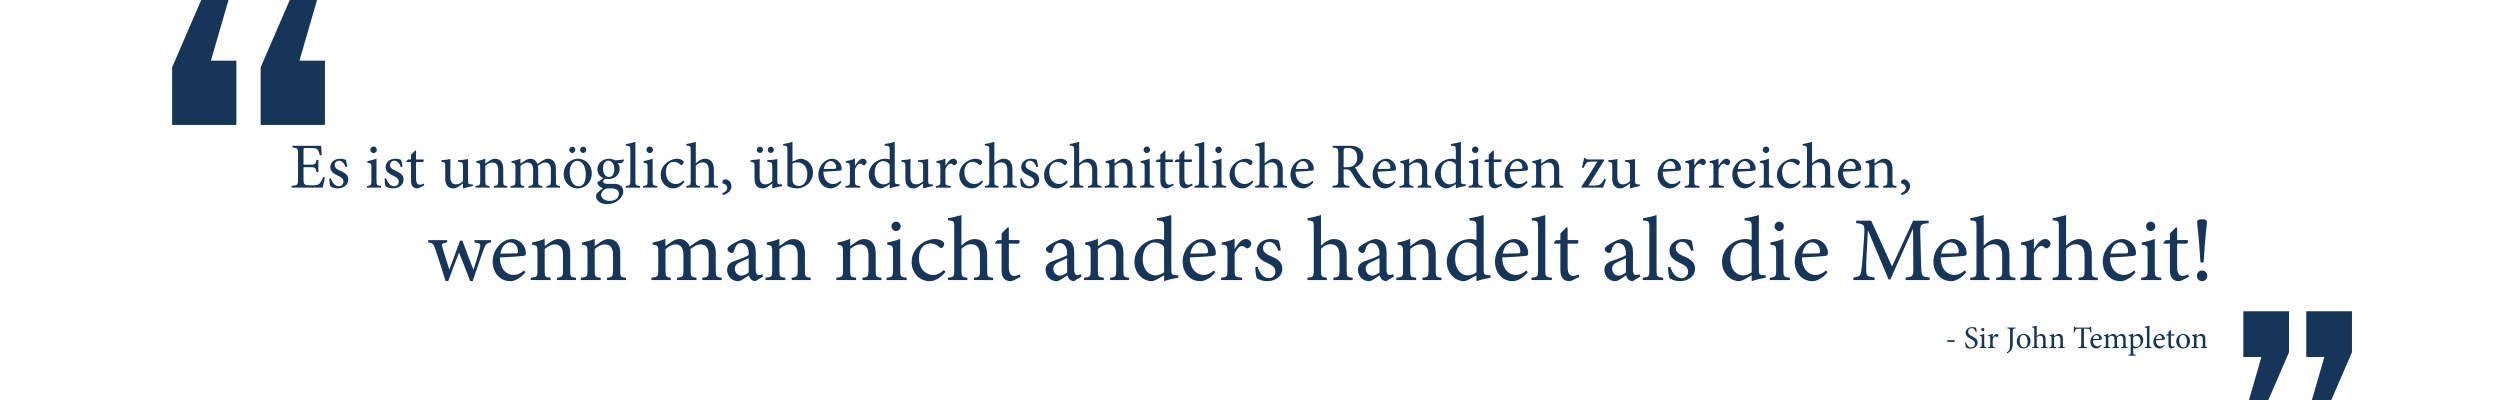 <?xml version="1.0" encoding="utf-8"?>
<!-- Generator: Adobe Illustrator 23.1.1, SVG Export Plug-In . SVG Version: 6.00 Build 0)  -->
<svg version="1.1" id="Ebene_1" xmlns="http://www.w3.org/2000/svg" xmlns:xlink="http://www.w3.org/1999/xlink" x="0px" y="0px"
	 viewBox="0 0 1800 288.06" style="enable-background:new 0 0 1800 288.06;" xml:space="preserve">
<style type="text/css">
	.st0{fill:none;}
	.st1{fill:#173558;}
</style>
<rect x="0.44" y="-49.29" class="st0" width="1800" height="400"/>
<g>
	<path class="st1" d="M233.95,127.76c-0.28,1.53-1.2,5.89-1.62,7.32h-22.34v-1.3c4.22-0.32,4.59-0.7,4.59-4.45v-18.45
		c0-4.17-0.37-4.31-3.99-4.63v-1.3h20.67c0,1.16,0.23,4.31,0.37,6.67l-1.34,0.23c-0.42-1.95-0.88-2.97-1.48-3.99
		c-0.65-0.97-1.9-1.3-5.24-1.3h-3.52c-1.44,0-1.53,0.09-1.53,1.48v10.52h4.36c4.17,0,4.4-0.37,5.01-3.48h1.34v8.9h-1.34
		c-0.6-3.34-0.93-3.62-4.96-3.62h-4.4v8.76c0,2.18,0.28,3.15,1.11,3.75c0.88,0.56,2.5,0.6,4.82,0.6c3.52,0,4.82-0.37,5.84-1.58
		c0.79-0.93,1.67-2.5,2.27-4.36L233.95,127.76z"/>
	<path class="st1" d="M248.79,120.3c-0.88-2.73-2.5-4.59-4.77-4.59c-1.76,0-3.01,1.39-3.01,3.2c0,2.09,1.85,3.15,3.94,4.03
		c3.48,1.44,5.84,3.11,5.84,6.3c0,4.22-3.94,6.4-7.65,6.4c-2.36,0-4.5-0.88-5.33-1.58c-0.32-0.65-0.74-3.8-0.74-5.47l1.21-0.23
		c0.83,3.06,2.92,5.75,5.7,5.75c1.71,0,3.29-1.3,3.29-3.24c0-2.04-1.34-3.15-3.66-4.22c-2.78-1.3-5.79-2.83-5.79-6.4
		c0-3.24,2.78-5.98,7.04-5.98c1.9,0,3.15,0.42,4.13,0.79c0.37,1.07,0.88,3.8,1.02,4.96L248.79,120.3z"/>
	<path class="st1" d="M264.17,135.09v-1.2c2.92-0.28,3.24-0.56,3.24-3.71v-9.55c0-2.87-0.14-3.06-2.92-3.52v-1.11
		c2.36-0.37,4.54-0.97,6.58-1.81v15.99c0,3.15,0.32,3.43,3.29,3.71v1.2H264.17z M266.63,107.88c0-1.39,1.11-2.41,2.36-2.41
		c1.3,0,2.32,1.02,2.32,2.41c0,1.25-1.02,2.36-2.36,2.36C267.74,110.24,266.63,109.13,266.63,107.88z"/>
	<path class="st1" d="M288.6,120.3c-0.88-2.73-2.5-4.59-4.77-4.59c-1.76,0-3.01,1.39-3.01,3.2c0,2.09,1.85,3.15,3.94,4.03
		c3.48,1.44,5.84,3.11,5.84,6.3c0,4.22-3.94,6.4-7.65,6.4c-2.36,0-4.5-0.88-5.33-1.58c-0.32-0.65-0.74-3.8-0.74-5.47l1.21-0.23
		c0.83,3.06,2.92,5.75,5.7,5.75c1.71,0,3.29-1.3,3.29-3.24c0-2.04-1.34-3.15-3.66-4.22c-2.78-1.3-5.79-2.83-5.79-6.4
		c0-3.24,2.78-5.98,7.04-5.98c1.9,0,3.15,0.42,4.13,0.79c0.37,1.07,0.88,3.8,1.02,4.96L288.6,120.3z"/>
	<path class="st1" d="M302.41,135.04c-0.79,0.42-1.53,0.6-1.95,0.6c-2.92,0-4.54-1.85-4.54-5.52v-13.49h-3.2l-0.19-0.46l1.25-1.34
		h2.13v-3.38l3.01-3.06l0.65,0.09v6.35h5.24c0.42,0.46,0.28,1.48-0.28,1.81h-4.96v11.91c0,3.75,1.53,4.45,2.69,4.45
		c1.16,0,2.22-0.46,2.87-0.79l0.42,1.21L302.41,135.04z"/>
	<path class="st1" d="M340.42,133.98c-2.13,0.32-4.5,0.97-6.81,1.67l-0.28-0.28v-3.29c-1.07,0.79-2.13,1.62-3.43,2.41
		c-1.34,0.79-2.32,1.16-3.57,1.16c-3.11,0-5.75-1.9-5.75-6.91v-9.08c0-2.55-0.19-2.73-2.83-3.24v-1.07c2.18-0.14,4.4-0.42,6.63-0.83
		c-0.14,1.44-0.14,3.62-0.14,6.77v6.21c0,4.12,1.99,5.24,4.08,5.24c1.67,0,3.43-0.7,5.01-2.22v-10.8c0-2.64-0.28-2.83-3.62-3.29
		v-1.07c2.41-0.14,4.82-0.32,7.28-0.83v15.48c0,2.32,0.37,2.64,2.13,2.73l1.3,0.09V133.98z"/>
	<path class="st1" d="M355.62,135.09v-1.2c2.73-0.28,3.06-0.65,3.06-3.85v-7.74c0-3.2-1.11-5.28-4.22-5.28
		c-1.85,0-3.66,1.16-5.05,2.36v10.89c0,3.15,0.28,3.34,3.01,3.62v1.2h-10.06v-1.2c3.15-0.32,3.38-0.56,3.38-3.62v-9.59
		c0-2.97-0.28-3.11-2.78-3.57v-1.07c2.22-0.42,4.4-0.97,6.44-1.9v3.71c0.93-0.7,1.95-1.39,3.11-2.18c1.3-0.83,2.5-1.39,3.85-1.39
		c3.66,0,5.98,2.6,5.98,7.05v8.95c0,3.15,0.23,3.34,2.92,3.62v1.2H355.62z"/>
	<path class="st1" d="M393.39,135.09v-1.2c2.73-0.28,3.24-0.46,3.24-3.75v-7.74c0-3.29-1.16-5.38-4.08-5.38
		c-1.67,0-3.43,0.93-5.19,2.41c0.09,0.56,0.14,1.07,0.14,1.95v9.04c0,2.92,0.42,3.2,2.97,3.48v1.2h-9.92v-1.2
		c2.87-0.28,3.29-0.51,3.29-3.57v-7.97c0-3.43-1.21-5.33-4.03-5.33c-1.85,0-3.66,1.25-5.05,2.41v10.89c0,3.01,0.37,3.29,2.64,3.57
		v1.2h-9.78v-1.2c3.06-0.28,3.48-0.56,3.48-3.57v-9.59c0-2.97-0.14-3.2-2.83-3.62v-1.07c2.04-0.37,4.4-0.97,6.44-1.9v3.75
		c0.97-0.65,1.99-1.48,3.38-2.36c1.21-0.74,2.32-1.25,3.8-1.25c2.22,0,4.22,1.39,5.14,3.8c1.34-1.02,2.69-1.9,3.85-2.6
		c0.97-0.65,2.18-1.21,3.48-1.21c3.62,0,5.89,2.55,5.89,7.09v8.95c0,3.11,0.37,3.29,3.01,3.57v1.2H393.39z"/>
	<path class="st1" d="M426.07,124.61c0,7.46-5.47,11.03-10.06,11.03c-6.35,0-10.15-5.1-10.15-10.24c0-7.65,5.93-11.12,10.15-11.12
		C421.75,114.28,426.07,118.87,426.07,124.61z M409.84,107.93c0-1.3,1.02-2.32,2.27-2.32c1.21,0,2.13,1.02,2.13,2.32
		c0,1.16-0.93,2.22-2.18,2.22C410.86,110.15,409.84,109.09,409.84,107.93z M410.17,123.92c0,5.84,2.55,10.2,6.35,10.2
		c2.87,0,5.24-2.13,5.24-8.48c0-5.42-2.18-9.83-6.21-9.83C412.67,115.81,410.17,118.68,410.17,123.92z M417.68,107.93
		c0-1.3,0.97-2.32,2.22-2.32c1.2,0,2.18,1.02,2.18,2.32c0,1.16-0.97,2.22-2.22,2.22C418.65,110.15,417.68,109.09,417.68,107.93z"/>
	<path class="st1" d="M449.47,115.16c-0.42,0.74-1.34,1.95-2.09,2.36l-2.64-0.14c0.88,1.02,1.39,2.46,1.39,4.13
		c0,5.01-4.17,7.42-8.11,7.42c-0.79,0-1.62-0.14-2.36-0.23c-0.65,0.42-1.39,1.25-1.39,1.9c0,0.93,0.83,1.81,2.92,1.81
		c1.67,0,3.34-0.05,4.87-0.05c2.87,0,6.67,0.93,6.67,5.47c0,4.68-5.42,9.18-11.59,9.18c-5.14,0-7.97-3.01-8.02-5.65
		c0-1.02,0.42-1.9,1.11-2.6c0.93-0.93,2.73-2.41,3.85-3.24c-1.67-0.51-2.83-1.58-3.43-2.55c-0.42-0.7-0.56-1.48-0.51-1.95
		c1.85-0.7,3.34-1.9,4.08-2.83c-2.09-0.88-4.08-3.06-4.08-6.21c0-5.28,4.73-7.69,8.3-7.69c1.58,0,3.11,0.42,4.45,1.16
		c2.27-0.09,4.63-0.37,6.3-0.65L449.47,115.16z M434.92,136.62c-1.2,0.97-2.13,2.27-2.13,3.62c0,2.5,2.69,4.4,6.12,4.4
		c4.4,0,6.67-2.27,6.67-5.14c0-1.58-0.79-2.73-2.13-3.29c-1.16-0.46-2.5-0.6-4.45-0.6C436.77,135.6,435.75,135.88,434.92,136.62z
		 M434.13,121.23c0,3.62,1.76,6.21,4.36,6.21c2.04-0.05,3.85-1.85,3.85-5.52s-1.71-6.26-4.36-6.26
		C435.94,115.67,434.13,117.61,434.13,121.23z"/>
	<path class="st1" d="M450.49,135.09v-1.2c2.92-0.28,3.34-0.56,3.34-3.62v-21.92c0-3.15-0.28-3.29-3.2-3.52v-1.11
		c2.41-0.28,5.28-1.07,6.86-1.62v28.18c0,3.06,0.37,3.34,3.34,3.62v1.2H450.49z"/>
	<path class="st1" d="M463,135.09v-1.2c2.92-0.28,3.24-0.56,3.24-3.71v-9.55c0-2.87-0.14-3.06-2.92-3.52v-1.11
		c2.36-0.37,4.54-0.97,6.58-1.81v15.99c0,3.15,0.32,3.43,3.29,3.71v1.2H463z M465.46,107.88c0-1.39,1.11-2.41,2.36-2.41
		c1.3,0,2.32,1.02,2.32,2.41c0,1.25-1.02,2.36-2.36,2.36C466.57,110.24,465.46,109.13,465.46,107.88z"/>
	<path class="st1" d="M492.85,130.92c-2.04,2.69-5.14,4.73-7.88,4.73c-5.84,0-9.27-4.73-9.27-9.69c0-3.57,1.53-6.67,4.63-9.08
		c2.41-1.85,5.19-2.6,7-2.6c1.85,0,3.38,0.6,4.12,1.21c0.6,0.51,0.74,0.93,0.74,1.44c0,0.97-1.02,1.99-1.53,1.99
		c-0.23,0-0.46-0.14-0.88-0.51c-1.39-1.3-3.01-1.9-4.63-1.9c-3.06,0-5.75,2.55-5.75,7.42c0,6.44,4.4,8.57,7,8.57
		c1.99,0,3.52-0.56,5.65-2.55L492.85,130.92z"/>
	<path class="st1" d="M507.26,135.09v-1.2c2.69-0.28,3.06-0.56,3.06-3.57v-7.69c0-3.8-1.44-5.7-4.54-5.7
		c-1.76,0-3.52,0.88-4.82,2.36v11.03c0,2.97,0.23,3.29,2.97,3.57v1.2h-9.83v-1.2c2.78-0.23,3.2-0.51,3.2-3.57v-22.11
		c0-2.92-0.09-3.15-3.15-3.43v-1.07c2.22-0.32,5.01-1.07,6.81-1.62v15.57c1.62-1.67,4.12-3.38,6.63-3.38c3.75,0,6.4,2.36,6.4,7.93
		v8.11c0,3.06,0.32,3.34,3.06,3.57v1.2H507.26z"/>
	<path class="st1" d="M526.64,134.11c0,3.57-3.24,5.56-6.07,6.4l-0.51-1.34c2.22-0.93,3.57-2.13,3.57-3.89
		c0-1.67-1.3-2.73-2.92-3.11c-0.23-0.05-0.56-0.37-0.56-1.16c0-1.16,1.11-1.9,2.22-1.9C524.04,129.11,526.64,130.87,526.64,134.11z"
		/>
	<path class="st1" d="M563.11,133.98c-2.13,0.32-4.5,0.97-6.81,1.67l-0.28-0.28v-3.29c-1.07,0.79-2.13,1.62-3.43,2.41
		c-1.34,0.79-2.32,1.16-3.57,1.16c-3.11,0-5.75-1.9-5.75-6.91v-9.08c0-2.55-0.19-2.73-2.83-3.24v-1.07c2.18-0.14,4.4-0.42,6.63-0.83
		c-0.14,1.44-0.14,3.62-0.14,6.77v6.21c0,4.12,1.99,5.24,4.08,5.24c1.67,0,3.43-0.7,5.01-2.22v-10.8c0-2.64-0.28-2.83-3.62-3.29
		v-1.07c2.41-0.14,4.82-0.32,7.28-0.83v15.48c0,2.32,0.37,2.64,2.13,2.73l1.3,0.09V133.98z M544.95,107.93
		c0-1.3,1.02-2.32,2.27-2.32c1.2,0,2.13,1.02,2.13,2.32c0,1.16-0.93,2.22-2.18,2.22C545.97,110.15,544.95,109.09,544.95,107.93z
		 M552.78,107.93c0-1.3,0.97-2.32,2.22-2.32c1.2,0,2.18,1.02,2.18,2.32c0,1.16-0.97,2.22-2.22,2.22
		C553.75,110.15,552.78,109.09,552.78,107.93z"/>
	<path class="st1" d="M574.33,114.74c0.74-0.32,1.39-0.46,1.9-0.46c4.96,0,9.13,4.26,9.13,9.73c0,6.81-5.42,11.63-11.63,11.63
		c-1.9,0-4.26-0.46-6.81-1.67v-25.77c0-2.87-0.09-3.15-3.06-3.43v-1.07c2.18-0.28,5.01-1.02,6.72-1.62v14.28L574.33,114.74z
		 M570.58,129.71c0,0.7,0.09,1.16,0.28,1.58c0.28,0.93,1.67,2.55,4.13,2.6c3.85,0,6.3-3.29,6.3-8.67c0-5.28-3.24-8.34-7.09-8.34
		c-1.3,0-2.78,0.37-3.62,0.88V129.71z"/>
	<path class="st1" d="M605.8,131.15c-2.92,3.66-6.12,4.5-7.56,4.5c-5.7,0-9.04-4.63-9.04-9.87c0-3.2,1.16-6.03,3.06-8.11
		c1.9-2.13,4.4-3.38,6.81-3.38c3.85,0,6.95,3.43,6.95,7.05c0,0.93-0.23,1.3-1.07,1.48c-0.79,0.14-6.58,0.6-12.1,0.79
		c0.05,6.3,3.66,8.9,6.91,8.9c1.85,0,3.62-0.74,5.28-2.32L605.8,131.15z M593.1,121.69c2.6,0,5.14-0.05,7.83-0.14
		c0.83,0,1.11-0.28,1.11-0.93c0.05-2.41-1.53-4.64-4.08-4.64C595.83,115.99,593.8,117.94,593.1,121.69z"/>
	<path class="st1" d="M615.67,119.19c1.39-2.32,3.38-4.91,5.61-4.91c1.58,0,2.69,1.21,2.69,2.32c0,0.93-0.6,1.85-1.48,2.27
		c-0.56,0.23-0.97,0.19-1.25-0.09c-0.65-0.7-1.21-0.97-1.95-0.97c-1.2,0-2.69,1.39-3.71,3.99v8.48c0,3.06,0.23,3.34,3.8,3.62v1.2
		h-10.66v-1.2c2.87-0.28,3.2-0.56,3.2-3.62v-9.59c0-3.06-0.23-3.24-2.87-3.62v-1.02c2.27-0.37,4.31-0.93,6.53-1.9v5.05H615.67z"/>
	<path class="st1" d="M647.74,133.88c-1.02,0.19-4.5,0.79-7.18,1.76v-3.01l-2.83,1.67c-1.81,1.07-3.06,1.34-3.62,1.34
		c-3.71,0-8.57-3.38-8.57-9.87c0-6.44,5.65-11.49,11.96-11.49c0.65,0,1.99,0.14,3.06,0.51v-6.54c0-3.06-0.23-3.2-3.57-3.43v-1.11
		c2.41-0.32,5.52-1.02,7.23-1.62v27.67c0,2.41,0.32,2.64,2.04,2.83l1.48,0.14V133.88z M640.56,118.36
		c-1.11-1.62-3.01-2.36-4.77-2.36c-2.13,0-6.03,1.81-6.03,8.53c0,5.52,3.38,8.2,6.35,8.2c1.67,0,3.34-0.74,4.45-1.58V118.36z"/>
	<path class="st1" d="M671.71,133.98c-2.13,0.32-4.5,0.97-6.81,1.67l-0.28-0.28v-3.29c-1.07,0.79-2.13,1.62-3.43,2.41
		c-1.34,0.79-2.32,1.16-3.57,1.16c-3.11,0-5.75-1.9-5.75-6.91v-9.08c0-2.55-0.19-2.73-2.83-3.24v-1.07c2.18-0.14,4.4-0.42,6.63-0.83
		c-0.14,1.44-0.14,3.62-0.14,6.77v6.21c0,4.12,1.99,5.24,4.08,5.24c1.67,0,3.43-0.7,5.01-2.22v-10.8c0-2.64-0.28-2.83-3.62-3.29
		v-1.07c2.41-0.14,4.82-0.32,7.28-0.83v15.48c0,2.32,0.37,2.64,2.13,2.73l1.3,0.09V133.98z"/>
	<path class="st1" d="M680.79,119.19c1.39-2.32,3.38-4.91,5.61-4.91c1.58,0,2.69,1.21,2.69,2.32c0,0.93-0.6,1.85-1.48,2.27
		c-0.56,0.23-0.97,0.19-1.25-0.09c-0.65-0.7-1.21-0.97-1.95-0.97c-1.2,0-2.69,1.39-3.71,3.99v8.48c0,3.06,0.23,3.34,3.8,3.62v1.2
		h-10.66v-1.2c2.87-0.28,3.2-0.56,3.2-3.62v-9.59c0-3.06-0.23-3.24-2.87-3.62v-1.02c2.27-0.37,4.31-0.93,6.53-1.9v5.05H680.79z"/>
	<path class="st1" d="M707.81,130.92c-2.04,2.69-5.14,4.73-7.88,4.73c-5.84,0-9.27-4.73-9.27-9.69c0-3.57,1.53-6.67,4.63-9.08
		c2.41-1.85,5.19-2.6,7-2.6c1.85,0,3.38,0.6,4.12,1.21c0.6,0.51,0.74,0.93,0.74,1.44c0,0.97-1.02,1.99-1.53,1.99
		c-0.23,0-0.46-0.14-0.88-0.51c-1.39-1.3-3.01-1.9-4.63-1.9c-3.06,0-5.75,2.55-5.75,7.42c0,6.44,4.4,8.57,7,8.57
		c1.99,0,3.52-0.56,5.65-2.55L707.81,130.92z"/>
	<path class="st1" d="M722.23,135.09v-1.2c2.69-0.28,3.06-0.56,3.06-3.57v-7.69c0-3.8-1.44-5.7-4.54-5.7
		c-1.76,0-3.52,0.88-4.82,2.36v11.03c0,2.97,0.23,3.29,2.97,3.57v1.2h-9.83v-1.2c2.78-0.23,3.2-0.51,3.2-3.57v-22.11
		c0-2.92-0.09-3.15-3.15-3.43v-1.07c2.22-0.32,5.01-1.07,6.81-1.62v15.57c1.62-1.67,4.12-3.38,6.63-3.38c3.75,0,6.4,2.36,6.4,7.93
		v8.11c0,3.06,0.32,3.34,3.06,3.57v1.2H722.23z"/>
	<path class="st1" d="M746.23,120.3c-0.88-2.73-2.5-4.59-4.77-4.59c-1.76,0-3.01,1.39-3.01,3.2c0,2.09,1.85,3.15,3.94,4.03
		c3.48,1.44,5.84,3.11,5.84,6.3c0,4.22-3.94,6.4-7.65,6.4c-2.36,0-4.5-0.88-5.33-1.58c-0.32-0.65-0.74-3.8-0.74-5.47l1.21-0.23
		c0.83,3.06,2.92,5.75,5.7,5.75c1.71,0,3.29-1.3,3.29-3.24c0-2.04-1.34-3.15-3.66-4.22c-2.78-1.3-5.79-2.83-5.79-6.4
		c0-3.24,2.78-5.98,7.04-5.98c1.9,0,3.15,0.42,4.12,0.79c0.37,1.07,0.88,3.8,1.02,4.96L746.23,120.3z"/>
	<path class="st1" d="M768.9,130.92c-2.04,2.69-5.14,4.73-7.88,4.73c-5.84,0-9.27-4.73-9.27-9.69c0-3.57,1.53-6.67,4.64-9.08
		c2.41-1.85,5.19-2.6,7-2.6c1.85,0,3.38,0.6,4.12,1.21c0.6,0.51,0.74,0.93,0.74,1.44c0,0.97-1.02,1.99-1.53,1.99
		c-0.23,0-0.46-0.14-0.88-0.51c-1.39-1.3-3.01-1.9-4.64-1.9c-3.06,0-5.75,2.55-5.75,7.42c0,6.44,4.4,8.57,7,8.57
		c1.99,0,3.52-0.56,5.65-2.55L768.9,130.92z"/>
	<path class="st1" d="M783.31,135.09v-1.2c2.69-0.28,3.06-0.56,3.06-3.57v-7.69c0-3.8-1.44-5.7-4.54-5.7
		c-1.76,0-3.52,0.88-4.82,2.36v11.03c0,2.97,0.23,3.29,2.97,3.57v1.2h-9.83v-1.2c2.78-0.23,3.2-0.51,3.2-3.57v-22.11
		c0-2.92-0.09-3.15-3.15-3.43v-1.07c2.22-0.32,5.01-1.07,6.81-1.62v15.57c1.62-1.67,4.13-3.38,6.63-3.38c3.75,0,6.4,2.36,6.4,7.93
		v8.11c0,3.06,0.32,3.34,3.06,3.57v1.2H783.31z"/>
	<path class="st1" d="M808.67,135.09v-1.2c2.73-0.28,3.06-0.65,3.06-3.85v-7.74c0-3.2-1.11-5.28-4.22-5.28
		c-1.85,0-3.66,1.16-5.05,2.36v10.89c0,3.15,0.28,3.34,3.01,3.62v1.2h-10.06v-1.2c3.15-0.32,3.38-0.56,3.38-3.62v-9.59
		c0-2.97-0.28-3.11-2.78-3.57v-1.07c2.23-0.42,4.4-0.97,6.44-1.9v3.71c0.93-0.7,1.95-1.39,3.11-2.18c1.3-0.83,2.5-1.39,3.85-1.39
		c3.66,0,5.98,2.6,5.98,7.05v8.95c0,3.15,0.23,3.34,2.92,3.62v1.2H808.67z"/>
	<path class="st1" d="M820.9,135.09v-1.2c2.92-0.28,3.24-0.56,3.24-3.71v-9.55c0-2.87-0.14-3.06-2.92-3.52v-1.11
		c2.36-0.37,4.54-0.97,6.58-1.81v15.99c0,3.15,0.32,3.43,3.29,3.71v1.2H820.9z M823.36,107.88c0-1.39,1.11-2.41,2.36-2.41
		c1.3,0,2.32,1.02,2.32,2.41c0,1.25-1.02,2.36-2.36,2.36C824.47,110.24,823.36,109.13,823.36,107.88z"/>
	<path class="st1" d="M841.94,135.04c-0.79,0.42-1.53,0.6-1.95,0.6c-2.92,0-4.54-1.85-4.54-5.52v-13.49h-3.2l-0.19-0.46l1.25-1.34
		h2.13v-3.38l3.01-3.06l0.65,0.09v6.35h5.24c0.42,0.46,0.28,1.48-0.28,1.81h-4.96v11.91c0,3.75,1.53,4.45,2.69,4.45
		c1.16,0,2.23-0.46,2.87-0.79l0.42,1.21L841.94,135.04z"/>
	<path class="st1" d="M855.62,135.04c-0.79,0.42-1.53,0.6-1.95,0.6c-2.92,0-4.54-1.85-4.54-5.52v-13.49h-3.2l-0.19-0.46l1.25-1.34
		h2.13v-3.38l3.01-3.06l0.65,0.09v6.35h5.24c0.42,0.46,0.28,1.48-0.28,1.81h-4.96v11.91c0,3.75,1.53,4.45,2.69,4.45
		c1.16,0,2.23-0.46,2.87-0.79l0.42,1.21L855.62,135.04z"/>
	<path class="st1" d="M860.06,135.09v-1.2c2.92-0.28,3.34-0.56,3.34-3.62v-21.92c0-3.15-0.28-3.29-3.2-3.52v-1.11
		c2.41-0.28,5.28-1.07,6.86-1.62v28.18c0,3.06,0.37,3.34,3.34,3.62v1.2H860.06z"/>
	<path class="st1" d="M872.58,135.09v-1.2c2.92-0.28,3.24-0.56,3.24-3.71v-9.55c0-2.87-0.14-3.06-2.92-3.52v-1.11
		c2.36-0.37,4.54-0.97,6.58-1.81v15.99c0,3.15,0.32,3.43,3.29,3.71v1.2H872.58z M875.03,107.88c0-1.39,1.11-2.41,2.36-2.41
		c1.3,0,2.32,1.02,2.32,2.41c0,1.25-1.02,2.36-2.36,2.36C876.15,110.24,875.03,109.13,875.03,107.88z"/>
	<path class="st1" d="M902.43,130.92c-2.04,2.69-5.14,4.73-7.88,4.73c-5.84,0-9.27-4.73-9.27-9.69c0-3.57,1.53-6.67,4.64-9.08
		c2.41-1.85,5.19-2.6,7-2.6c1.85,0,3.38,0.6,4.12,1.21c0.6,0.51,0.74,0.93,0.74,1.44c0,0.97-1.02,1.99-1.53,1.99
		c-0.23,0-0.46-0.14-0.88-0.51c-1.39-1.3-3.01-1.9-4.64-1.9c-3.06,0-5.75,2.55-5.75,7.42c0,6.44,4.4,8.57,7,8.57
		c1.99,0,3.52-0.56,5.65-2.55L902.43,130.92z"/>
	<path class="st1" d="M916.84,135.09v-1.2c2.69-0.28,3.06-0.56,3.06-3.57v-7.69c0-3.8-1.44-5.7-4.54-5.7
		c-1.76,0-3.52,0.88-4.82,2.36v11.03c0,2.97,0.23,3.29,2.97,3.57v1.2h-9.83v-1.2c2.78-0.23,3.2-0.51,3.2-3.57v-22.11
		c0-2.92-0.09-3.15-3.15-3.43v-1.07c2.22-0.32,5.01-1.07,6.81-1.62v15.57c1.62-1.67,4.13-3.38,6.63-3.38c3.75,0,6.4,2.36,6.4,7.93
		v8.11c0,3.06,0.32,3.34,3.06,3.57v1.2H916.84z"/>
	<path class="st1" d="M945.72,131.15c-2.92,3.66-6.12,4.5-7.55,4.5c-5.7,0-9.04-4.63-9.04-9.87c0-3.2,1.16-6.03,3.06-8.11
		c1.9-2.13,4.4-3.38,6.81-3.38c3.85,0,6.95,3.43,6.95,7.05c0,0.93-0.23,1.3-1.07,1.48c-0.79,0.14-6.58,0.6-12.1,0.79
		c0.05,6.3,3.66,8.9,6.91,8.9c1.85,0,3.62-0.74,5.28-2.32L945.72,131.15z M933.02,121.69c2.6,0,5.14-0.05,7.83-0.14
		c0.83,0,1.11-0.28,1.11-0.93c0.05-2.41-1.53-4.64-4.08-4.64C935.75,115.99,933.71,117.94,933.02,121.69z"/>
	<path class="st1" d="M986.69,135.46c-0.56,0-1.07,0-1.62-0.05c-3.48-0.19-5.42-1.2-7.51-4.22c-1.62-2.27-3.29-5.14-4.68-7.42
		c-0.79-1.3-1.58-1.85-3.99-1.85h-1.48v7.37c0,3.94,0.42,4.22,4.12,4.5v1.3h-12.19v-1.3c3.8-0.28,4.22-0.56,4.22-4.5v-18.63
		c0-3.94-0.37-4.08-3.99-4.4v-1.3h11.49c3.38,0,5.65,0.42,7.42,1.58c1.85,1.21,3.06,3.29,3.06,6.07c0,3.99-2.46,6.44-5.89,7.93
		c0.79,1.53,2.73,4.63,4.13,6.72c1.67,2.41,2.64,3.62,3.75,4.82c1.25,1.39,2.32,1.9,3.34,2.18L986.69,135.46z M969.63,120.39
		c2.36,0,3.89-0.37,5.05-1.3c1.81-1.39,2.55-3.24,2.55-5.75c0-5.01-3.29-6.86-6.81-6.86c-1.34,0-2.13,0.19-2.5,0.46
		c-0.32,0.23-0.51,0.79-0.51,2.04v11.4H969.63z"/>
	<path class="st1" d="M1004.85,131.15c-2.92,3.66-6.12,4.5-7.55,4.5c-5.7,0-9.04-4.63-9.04-9.87c0-3.2,1.16-6.03,3.06-8.11
		c1.9-2.13,4.4-3.38,6.81-3.38c3.85,0,6.95,3.43,6.95,7.05c0,0.93-0.23,1.3-1.07,1.48c-0.79,0.14-6.58,0.6-12.1,0.79
		c0.05,6.3,3.66,8.9,6.91,8.9c1.85,0,3.62-0.74,5.28-2.32L1004.85,131.15z M992.15,121.69c2.6,0,5.14-0.05,7.83-0.14
		c0.83,0,1.11-0.28,1.11-0.93c0.05-2.41-1.53-4.64-4.08-4.64C994.89,115.99,992.85,117.94,992.15,121.69z"/>
	<path class="st1" d="M1020.84,135.09v-1.2c2.73-0.28,3.06-0.65,3.06-3.85v-7.74c0-3.2-1.11-5.28-4.22-5.28
		c-1.85,0-3.66,1.16-5.05,2.36v10.89c0,3.15,0.28,3.34,3.01,3.62v1.2h-10.06v-1.2c3.15-0.32,3.38-0.56,3.38-3.62v-9.59
		c0-2.97-0.28-3.11-2.78-3.57v-1.07c2.23-0.42,4.4-0.97,6.44-1.9v3.71c0.93-0.7,1.95-1.39,3.11-2.18c1.3-0.83,2.5-1.39,3.85-1.39
		c3.66,0,5.98,2.6,5.98,7.05v8.95c0,3.15,0.23,3.34,2.92,3.62v1.2H1020.84z"/>
	<path class="st1" d="M1055.37,133.88c-1.02,0.19-4.5,0.79-7.18,1.76v-3.01l-2.83,1.67c-1.81,1.07-3.06,1.34-3.62,1.34
		c-3.71,0-8.57-3.38-8.57-9.87c0-6.44,5.66-11.49,11.96-11.49c0.65,0,1.99,0.14,3.06,0.51v-6.54c0-3.06-0.23-3.2-3.57-3.43v-1.11
		c2.41-0.32,5.52-1.02,7.23-1.62v27.67c0,2.41,0.32,2.64,2.04,2.83l1.48,0.14V133.88z M1048.19,118.36
		c-1.11-1.62-3.01-2.36-4.77-2.36c-2.13,0-6.03,1.81-6.03,8.53c0,5.52,3.38,8.2,6.35,8.2c1.67,0,3.34-0.74,4.45-1.58V118.36z"/>
	<path class="st1" d="M1057.37,135.09v-1.2c2.92-0.28,3.24-0.56,3.24-3.71v-9.55c0-2.87-0.14-3.06-2.92-3.52v-1.11
		c2.36-0.37,4.54-0.97,6.58-1.81v15.99c0,3.15,0.32,3.43,3.29,3.71v1.2H1057.37z M1059.82,107.88c0-1.39,1.11-2.41,2.36-2.41
		c1.3,0,2.32,1.02,2.32,2.41c0,1.25-1.02,2.36-2.36,2.36C1060.93,110.24,1059.82,109.13,1059.82,107.88z"/>
	<path class="st1" d="M1078.41,135.04c-0.79,0.42-1.53,0.6-1.95,0.6c-2.92,0-4.54-1.85-4.54-5.52v-13.49h-3.2l-0.19-0.46l1.25-1.34
		h2.13v-3.38l3.01-3.06l0.65,0.09v6.35h5.24c0.42,0.46,0.28,1.48-0.28,1.81h-4.96v11.91c0,3.75,1.53,4.45,2.69,4.45
		c1.16,0,2.23-0.46,2.87-0.79l0.42,1.21L1078.41,135.04z"/>
	<path class="st1" d="M1099.91,131.15c-2.92,3.66-6.12,4.5-7.55,4.5c-5.7,0-9.04-4.63-9.04-9.87c0-3.2,1.16-6.03,3.06-8.11
		c1.9-2.13,4.4-3.38,6.81-3.38c3.85,0,6.95,3.43,6.95,7.05c0,0.93-0.23,1.3-1.07,1.48c-0.79,0.14-6.58,0.6-12.1,0.79
		c0.05,6.3,3.66,8.9,6.91,8.9c1.85,0,3.62-0.74,5.28-2.32L1099.91,131.15z M1087.21,121.69c2.6,0,5.14-0.05,7.83-0.14
		c0.83,0,1.11-0.28,1.11-0.93c0.05-2.41-1.53-4.64-4.08-4.64C1089.95,115.99,1087.91,117.94,1087.21,121.69z"/>
	<path class="st1" d="M1115.9,135.09v-1.2c2.73-0.28,3.06-0.65,3.06-3.85v-7.74c0-3.2-1.11-5.28-4.22-5.28
		c-1.85,0-3.66,1.16-5.05,2.36v10.89c0,3.15,0.28,3.34,3.01,3.62v1.2h-10.06v-1.2c3.15-0.32,3.38-0.56,3.38-3.62v-9.59
		c0-2.97-0.28-3.11-2.78-3.57v-1.07c2.23-0.42,4.4-0.97,6.44-1.9v3.71c0.93-0.7,1.95-1.39,3.11-2.18c1.3-0.83,2.5-1.39,3.85-1.39
		c3.66,0,5.98,2.6,5.98,7.05v8.95c0,3.15,0.23,3.34,2.92,3.62v1.2H1115.9z"/>
	<path class="st1" d="M1156.32,129.25c-0.7,1.81-1.44,3.99-2.13,5.84h-15.3l-0.28-0.7c3.99-5.89,7.74-11.82,11.54-18.03
		c-1.58,0-3.06,0-4.12,0c-3.34,0-3.94,0.74-5.24,3.34l-0.65,1.25l-1.16-0.42c0.51-1.76,1.2-4.73,1.58-6.72h0.97
		c0.28,0.74,0.83,1.02,2.55,1.02h10.66l0.28,0.65c-3.8,5.93-7.51,11.87-11.31,18.08h4.59c3.52,0,4.45-0.97,6.21-3.75l0.6-1.11
		L1156.32,129.25z"/>
	<path class="st1" d="M1180.65,133.98c-2.13,0.32-4.5,0.97-6.81,1.67l-0.28-0.28v-3.29c-1.07,0.79-2.13,1.62-3.43,2.41
		c-1.34,0.79-2.32,1.16-3.57,1.16c-3.11,0-5.75-1.9-5.75-6.91v-9.08c0-2.55-0.19-2.73-2.83-3.24v-1.07c2.18-0.14,4.4-0.42,6.63-0.83
		c-0.14,1.44-0.14,3.62-0.14,6.77v6.21c0,4.12,1.99,5.24,4.08,5.24c1.67,0,3.43-0.7,5.01-2.22v-10.8c0-2.64-0.28-2.83-3.62-3.29
		v-1.07c2.41-0.14,4.82-0.32,7.28-0.83v15.48c0,2.32,0.37,2.64,2.13,2.73l1.3,0.09V133.98z"/>
	<path class="st1" d="M1210.08,131.15c-2.92,3.66-6.12,4.5-7.55,4.5c-5.7,0-9.04-4.63-9.04-9.87c0-3.2,1.16-6.03,3.06-8.11
		c1.9-2.13,4.4-3.38,6.81-3.38c3.85,0,6.95,3.43,6.95,7.05c0,0.93-0.23,1.3-1.07,1.48c-0.79,0.14-6.58,0.6-12.1,0.79
		c0.05,6.3,3.66,8.9,6.91,8.9c1.85,0,3.62-0.74,5.28-2.32L1210.08,131.15z M1197.38,121.69c2.6,0,5.14-0.05,7.83-0.14
		c0.83,0,1.11-0.28,1.11-0.93c0.05-2.41-1.53-4.64-4.08-4.64C1200.12,115.99,1198.08,117.94,1197.38,121.69z"/>
	<path class="st1" d="M1219.95,119.19c1.39-2.32,3.38-4.91,5.61-4.91c1.58,0,2.69,1.21,2.69,2.32c0,0.93-0.6,1.85-1.48,2.27
		c-0.56,0.23-0.97,0.19-1.25-0.09c-0.65-0.7-1.21-0.97-1.95-0.97c-1.2,0-2.69,1.39-3.71,3.99v8.48c0,3.06,0.23,3.34,3.8,3.62v1.2
		H1213v-1.2c2.87-0.28,3.2-0.56,3.2-3.62v-9.59c0-3.06-0.23-3.24-2.87-3.62v-1.02c2.27-0.37,4.31-0.93,6.54-1.9v5.05H1219.95z"/>
	<path class="st1" d="M1237.43,119.19c1.39-2.32,3.38-4.91,5.61-4.91c1.58,0,2.69,1.21,2.69,2.32c0,0.93-0.6,1.85-1.48,2.27
		c-0.56,0.23-0.97,0.19-1.25-0.09c-0.65-0.7-1.21-0.97-1.95-0.97c-1.2,0-2.69,1.39-3.71,3.99v8.48c0,3.06,0.23,3.34,3.8,3.62v1.2
		h-10.66v-1.2c2.87-0.28,3.2-0.56,3.2-3.62v-9.59c0-3.06-0.23-3.24-2.87-3.62v-1.02c2.27-0.37,4.31-0.93,6.54-1.9v5.05H1237.43z"/>
	<path class="st1" d="M1263.85,131.15c-2.92,3.66-6.12,4.5-7.55,4.5c-5.7,0-9.04-4.63-9.04-9.87c0-3.2,1.16-6.03,3.06-8.11
		c1.9-2.13,4.4-3.38,6.81-3.38c3.85,0,6.95,3.43,6.95,7.05c0,0.93-0.23,1.3-1.07,1.48c-0.79,0.14-6.58,0.6-12.1,0.79
		c0.05,6.3,3.66,8.9,6.91,8.9c1.85,0,3.62-0.74,5.28-2.32L1263.85,131.15z M1251.15,121.69c2.6,0,5.14-0.05,7.83-0.14
		c0.83,0,1.11-0.28,1.11-0.93c0.05-2.41-1.53-4.64-4.08-4.64C1253.88,115.99,1251.84,117.94,1251.15,121.69z"/>
	<path class="st1" d="M1266.72,135.09v-1.2c2.92-0.28,3.24-0.56,3.24-3.71v-9.55c0-2.87-0.14-3.06-2.92-3.52v-1.11
		c2.36-0.37,4.54-0.97,6.58-1.81v15.99c0,3.15,0.32,3.43,3.29,3.71v1.2H1266.72z M1269.17,107.88c0-1.39,1.11-2.41,2.36-2.41
		c1.3,0,2.32,1.02,2.32,2.41c0,1.25-1.02,2.36-2.36,2.36C1270.29,110.24,1269.17,109.13,1269.17,107.88z"/>
	<path class="st1" d="M1296.57,130.92c-2.04,2.69-5.14,4.73-7.88,4.73c-5.84,0-9.27-4.73-9.27-9.69c0-3.57,1.53-6.67,4.64-9.08
		c2.41-1.85,5.19-2.6,7-2.6c1.85,0,3.38,0.6,4.12,1.21c0.6,0.51,0.74,0.93,0.74,1.44c0,0.97-1.02,1.99-1.53,1.99
		c-0.23,0-0.46-0.14-0.88-0.51c-1.39-1.3-3.01-1.9-4.64-1.9c-3.06,0-5.75,2.55-5.75,7.42c0,6.44,4.4,8.57,7,8.57
		c1.99,0,3.52-0.56,5.65-2.55L1296.57,130.92z"/>
	<path class="st1" d="M1310.98,135.09v-1.2c2.69-0.28,3.06-0.56,3.06-3.57v-7.69c0-3.8-1.44-5.7-4.54-5.7
		c-1.76,0-3.52,0.88-4.82,2.36v11.03c0,2.97,0.23,3.29,2.97,3.57v1.2h-9.83v-1.2c2.78-0.23,3.2-0.51,3.2-3.57v-22.11
		c0-2.92-0.09-3.15-3.15-3.43v-1.07c2.22-0.32,5.01-1.07,6.81-1.62v15.57c1.62-1.67,4.13-3.38,6.63-3.38c3.75,0,6.4,2.36,6.4,7.93
		v8.11c0,3.06,0.32,3.34,3.06,3.57v1.2H1310.98z"/>
	<path class="st1" d="M1339.86,131.15c-2.92,3.66-6.12,4.5-7.55,4.5c-5.7,0-9.04-4.63-9.04-9.87c0-3.2,1.16-6.03,3.06-8.11
		c1.9-2.13,4.4-3.38,6.81-3.38c3.85,0,6.95,3.43,6.95,7.05c0,0.93-0.23,1.3-1.07,1.48c-0.79,0.14-6.58,0.6-12.1,0.79
		c0.05,6.3,3.66,8.9,6.91,8.9c1.85,0,3.62-0.74,5.28-2.32L1339.86,131.15z M1327.16,121.69c2.6,0,5.14-0.05,7.83-0.14
		c0.83,0,1.11-0.28,1.11-0.93c0.05-2.41-1.53-4.64-4.08-4.64C1329.89,115.99,1327.85,117.94,1327.16,121.69z"/>
	<path class="st1" d="M1355.85,135.09v-1.2c2.73-0.28,3.06-0.65,3.06-3.85v-7.74c0-3.2-1.11-5.28-4.22-5.28
		c-1.85,0-3.66,1.16-5.05,2.36v10.89c0,3.15,0.28,3.34,3.01,3.62v1.2h-10.06v-1.2c3.15-0.32,3.38-0.56,3.38-3.62v-9.59
		c0-2.97-0.28-3.11-2.78-3.57v-1.07c2.23-0.42,4.4-0.97,6.44-1.9v3.71c0.93-0.7,1.95-1.39,3.11-2.18c1.3-0.83,2.5-1.39,3.85-1.39
		c3.66,0,5.98,2.6,5.98,7.05v8.95c0,3.15,0.23,3.34,2.92,3.62v1.2H1355.85z"/>
	<path class="st1" d="M1375.22,134.11c0,3.57-3.24,5.56-6.07,6.4l-0.51-1.34c2.22-0.93,3.57-2.13,3.57-3.89
		c0-1.67-1.3-2.73-2.92-3.11c-0.23-0.05-0.56-0.37-0.56-1.16c0-1.16,1.11-1.9,2.22-1.9
		C1372.62,129.11,1375.22,130.87,1375.22,134.11z"/>
</g>
<path class="st1" d="M233.95,89.95V43.66h-18.34L228.28,0h-19.65l-20.96,48.47v41.48H233.95z M170.2,89.95V43.66h-18.34L164.53,0
	h-19.65l-20.96,48.47v41.48H170.2z"/>
<path class="st1" d="M1615.19,224.12v32.9h13.04l-9,31.04h13.97l14.9-34.45v-29.49H1615.19z M1660.51,224.12v32.9h13.04l-9,31.04
	h13.97l14.9-34.45v-29.49H1660.51z"/>
<g>
	<path class="st1" d="M353.54,174.53c-3.29,0.53-3.88,1.32-5.27,4.94c-1.98,5.2-4.87,13.96-7.9,22.91h-1.84
		c-2.63-7.11-5.33-13.56-8.03-20.47c-2.5,6.58-5.2,13.17-7.77,20.47h-1.91c-2.37-7.83-4.87-15.6-7.57-23.5
		c-1.19-3.42-1.78-3.88-4.94-4.34v-1.65h13.63v1.65c-3.95,0.66-4.28,1.05-3.29,4.02c1.51,5.07,3.16,10.27,4.81,15.34h0.13
		c2.44-6.32,4.87-13.1,7.64-20.67h1.71c2.44,6.85,5.14,13.83,7.9,20.87h0.13c1.45-4.54,3.29-10.27,4.48-15.14
		c0.86-3.42,0.46-3.82-3.82-4.41v-1.65h11.92V174.53z"/>
	<path class="st1" d="M378.29,196.06c-4.15,5.2-8.69,6.39-10.73,6.39c-8.1,0-12.84-6.58-12.84-14.02c0-4.54,1.65-8.56,4.35-11.52
		c2.7-3.03,6.25-4.81,9.68-4.81c5.46,0,9.88,4.87,9.88,10.01c0,1.32-0.33,1.84-1.51,2.11c-1.12,0.2-9.35,0.86-17.18,1.12
		c0.07,8.95,5.2,12.64,9.81,12.64c2.63,0,5.14-1.05,7.51-3.29L378.29,196.06z M360.25,182.63c3.69,0,7.31-0.07,11.13-0.2
		c1.19,0,1.58-0.39,1.58-1.32c0.07-3.42-2.17-6.58-5.79-6.58C364.14,174.53,361.24,177.3,360.25,182.63z"/>
	<path class="st1" d="M401,201.66v-1.71c3.88-0.4,4.35-0.92,4.35-5.46v-11c0-4.54-1.58-7.51-5.99-7.51c-2.63,0-5.2,1.65-7.18,3.36
		v15.47c0,4.48,0.4,4.74,4.28,5.14v1.71h-14.29v-1.71c4.48-0.46,4.81-0.79,4.81-5.14v-13.63c0-4.21-0.4-4.41-3.95-5.07v-1.51
		c3.16-0.59,6.25-1.38,9.15-2.7v5.27c1.32-0.99,2.77-1.98,4.41-3.09c1.84-1.19,3.56-1.98,5.46-1.98c5.2,0,8.49,3.69,8.49,10.01
		v12.71c0,4.48,0.33,4.74,4.15,5.14v1.71H401z"/>
	<path class="st1" d="M437.02,201.66v-1.71c3.88-0.4,4.35-0.92,4.35-5.46v-11c0-4.54-1.58-7.51-5.99-7.51
		c-2.63,0-5.2,1.65-7.18,3.36v15.47c0,4.48,0.4,4.74,4.28,5.14v1.71h-14.29v-1.71c4.48-0.46,4.81-0.79,4.81-5.14v-13.63
		c0-4.21-0.4-4.41-3.95-5.07v-1.51c3.16-0.59,6.25-1.38,9.15-2.7v5.27c1.32-0.99,2.77-1.98,4.41-3.09c1.84-1.19,3.56-1.98,5.46-1.98
		c5.2,0,8.49,3.69,8.49,10.01v12.71c0,4.48,0.33,4.74,4.15,5.14v1.71H437.02z"/>
	<path class="st1" d="M505.62,201.66v-1.71c3.88-0.4,4.61-0.66,4.61-5.33v-10.99c0-4.67-1.65-7.64-5.79-7.64
		c-2.37,0-4.87,1.32-7.37,3.42c0.13,0.79,0.2,1.51,0.2,2.76v12.84c0,4.15,0.59,4.54,4.21,4.94v1.71h-14.09v-1.71
		c4.08-0.4,4.67-0.72,4.67-5.07v-11.32c0-4.87-1.71-7.57-5.73-7.57c-2.63,0-5.2,1.78-7.18,3.42v15.47c0,4.28,0.53,4.67,3.75,5.07
		v1.71h-13.89v-1.71c4.35-0.4,4.94-0.79,4.94-5.07v-13.63c0-4.21-0.2-4.54-4.02-5.14v-1.51c2.9-0.53,6.25-1.38,9.15-2.7v5.33
		c1.38-0.92,2.83-2.11,4.81-3.36c1.71-1.05,3.29-1.78,5.4-1.78c3.16,0,5.99,1.98,7.31,5.4c1.91-1.45,3.82-2.7,5.46-3.69
		c1.38-0.92,3.09-1.71,4.94-1.71c5.14,0,8.36,3.62,8.36,10.07v12.71c0,4.41,0.53,4.67,4.28,5.07v1.71H505.62z"/>
	<path class="st1" d="M543.87,202.45c-0.99,0-2.37-0.59-3.09-1.25c-0.86-0.92-1.25-1.84-1.58-2.96c-2.63,1.78-5.79,4.21-7.77,4.21
		c-4.67,0-7.9-3.88-7.9-8.03c0-3.23,1.71-5.27,5.33-6.52c3.95-1.32,8.76-3.09,10.2-4.28v-1.19c0-4.74-2.24-7.44-5.53-7.44
		c-1.32,0-2.3,0.53-2.96,1.32c-0.86,0.86-1.45,2.3-1.98,4.34c-0.26,1.05-0.99,1.51-1.91,1.51c-1.19,0-2.9-1.32-2.9-2.83
		c0-0.99,0.86-1.71,2.11-2.63c1.84-1.32,6.12-3.88,9.88-4.61c1.97,0,3.95,0.59,5.4,1.78c2.3,1.91,2.96,4.61,2.96,8.03v12.25
		c0,2.96,1.19,3.95,2.3,3.95c0.79,0,1.71-0.33,2.37-0.72l0.66,1.71L543.87,202.45z M539.06,185.86c-1.38,0.72-4.54,2.11-5.92,2.76
		c-2.57,1.19-4.02,2.44-4.02,4.81c0,3.42,2.63,5.07,4.67,5.07c1.71-0.07,4.02-1.19,5.27-2.37V185.86z"/>
	<path class="st1" d="M570,201.66v-1.71c3.88-0.4,4.35-0.92,4.35-5.46v-11c0-4.54-1.58-7.51-5.99-7.51c-2.63,0-5.2,1.65-7.18,3.36
		v15.47c0,4.48,0.4,4.74,4.28,5.14v1.71h-14.29v-1.71c4.48-0.46,4.81-0.79,4.81-5.14v-13.63c0-4.21-0.4-4.41-3.95-5.07v-1.51
		c3.16-0.59,6.25-1.38,9.15-2.7v5.27c1.32-0.99,2.77-1.98,4.41-3.09c1.84-1.19,3.56-1.98,5.46-1.98c5.2,0,8.49,3.69,8.49,10.01
		v12.71c0,4.48,0.33,4.74,4.15,5.14v1.71H570z"/>
	<path class="st1" d="M620.96,201.66v-1.71c3.88-0.4,4.35-0.92,4.35-5.46v-11c0-4.54-1.58-7.51-5.99-7.51
		c-2.63,0-5.2,1.65-7.18,3.36v15.47c0,4.48,0.4,4.74,4.28,5.14v1.71h-14.29v-1.71c4.48-0.46,4.81-0.79,4.81-5.14v-13.63
		c0-4.21-0.4-4.41-3.95-5.07v-1.51c3.16-0.59,6.25-1.38,9.15-2.7v5.27c1.32-0.99,2.77-1.98,4.41-3.09c1.84-1.19,3.56-1.98,5.46-1.98
		c5.2,0,8.49,3.69,8.49,10.01v12.71c0,4.48,0.33,4.74,4.15,5.14v1.71H620.96z"/>
	<path class="st1" d="M638.34,201.66v-1.71c4.15-0.4,4.61-0.79,4.61-5.27v-13.56c0-4.08-0.2-4.34-4.15-5v-1.58
		c3.36-0.53,6.45-1.38,9.35-2.57v22.71c0,4.48,0.46,4.87,4.67,5.27v1.71H638.34z M641.83,163.01c0-1.98,1.58-3.42,3.36-3.42
		c1.84,0,3.29,1.45,3.29,3.42c0,1.78-1.45,3.36-3.36,3.36C643.41,166.37,641.83,164.79,641.83,163.01z"/>
	<path class="st1" d="M680.74,195.73c-2.9,3.82-7.31,6.72-11.19,6.72c-8.29,0-13.17-6.72-13.17-13.76c0-5.07,2.17-9.48,6.58-12.9
		c3.42-2.63,7.37-3.69,9.94-3.69c2.63,0,4.81,0.86,5.86,1.71c0.86,0.73,1.05,1.32,1.05,2.04c0,1.38-1.45,2.83-2.17,2.83
		c-0.33,0-0.66-0.2-1.25-0.72c-1.98-1.84-4.28-2.7-6.58-2.7c-4.35,0-8.16,3.62-8.16,10.53c0,9.15,6.25,12.18,9.94,12.18
		c2.83,0,5-0.79,8.03-3.62L680.74,195.73z"/>
	<path class="st1" d="M701.21,201.66v-1.71c3.82-0.4,4.35-0.79,4.35-5.07v-10.93c0-5.4-2.04-8.1-6.45-8.1c-2.5,0-5,1.25-6.85,3.36
		v15.67c0,4.21,0.33,4.67,4.21,5.07v1.71h-13.96v-1.71c3.95-0.33,4.54-0.72,4.54-5.07v-31.4c0-4.15-0.13-4.48-4.48-4.87v-1.51
		c3.16-0.46,7.11-1.51,9.68-2.3v22.12c2.3-2.37,5.86-4.81,9.41-4.81c5.33,0,9.09,3.36,9.09,11.26v11.52c0,4.35,0.46,4.74,4.35,5.07
		v1.71H701.21z"/>
	<path class="st1" d="M730.37,201.59c-1.12,0.59-2.17,0.86-2.77,0.86c-4.15,0-6.45-2.63-6.45-7.84v-19.16h-4.54l-0.26-0.66
		l1.78-1.91h3.03v-4.81l4.28-4.35l0.92,0.13v9.02h7.44c0.59,0.66,0.4,2.11-0.39,2.57h-7.04v16.92c0,5.33,2.17,6.32,3.82,6.32
		s3.16-0.66,4.08-1.12l0.59,1.71L730.37,201.59z"/>
	<path class="st1" d="M773.17,202.45c-0.99,0-2.37-0.59-3.09-1.25c-0.86-0.92-1.25-1.84-1.58-2.96c-2.63,1.78-5.79,4.21-7.77,4.21
		c-4.67,0-7.9-3.88-7.9-8.03c0-3.23,1.71-5.27,5.33-6.52c3.95-1.32,8.76-3.09,10.2-4.28v-1.19c0-4.74-2.24-7.44-5.53-7.44
		c-1.32,0-2.3,0.53-2.96,1.32c-0.86,0.86-1.45,2.3-1.98,4.34c-0.26,1.05-0.99,1.51-1.91,1.51c-1.19,0-2.9-1.32-2.9-2.83
		c0-0.99,0.86-1.71,2.11-2.63c1.84-1.32,6.12-3.88,9.88-4.61c1.97,0,3.95,0.59,5.4,1.78c2.3,1.91,2.96,4.61,2.96,8.03v12.25
		c0,2.96,1.19,3.95,2.3,3.95c0.79,0,1.71-0.33,2.37-0.72l0.66,1.71L773.17,202.45z M768.36,185.86c-1.38,0.72-4.54,2.11-5.93,2.76
		c-2.57,1.19-4.02,2.44-4.02,4.81c0,3.42,2.63,5.07,4.67,5.07c1.71-0.07,4.02-1.19,5.27-2.37V185.86z"/>
	<path class="st1" d="M799.3,201.66v-1.71c3.88-0.4,4.35-0.92,4.35-5.46v-11c0-4.54-1.58-7.51-5.99-7.51c-2.63,0-5.2,1.65-7.18,3.36
		v15.47c0,4.48,0.4,4.74,4.28,5.14v1.71h-14.29v-1.71c4.48-0.46,4.81-0.79,4.81-5.14v-13.63c0-4.21-0.4-4.41-3.95-5.07v-1.51
		c3.16-0.59,6.25-1.38,9.15-2.7v5.27c1.32-0.99,2.77-1.98,4.41-3.09c1.84-1.19,3.56-1.98,5.46-1.98c5.2,0,8.49,3.69,8.49,10.01
		v12.71c0,4.48,0.33,4.74,4.15,5.14v1.71H799.3z"/>
	<path class="st1" d="M848.35,199.95c-1.45,0.26-6.39,1.12-10.2,2.5v-4.28l-4.02,2.37c-2.57,1.51-4.35,1.91-5.14,1.91
		c-5.27,0-12.18-4.81-12.18-14.02c0-9.15,8.03-16.33,16.99-16.33c0.92,0,2.83,0.2,4.35,0.72v-9.28c0-4.34-0.33-4.54-5.07-4.87v-1.58
		c3.42-0.46,7.83-1.45,10.27-2.3v39.3c0,3.42,0.46,3.75,2.9,4.02l2.11,0.2V199.95z M838.15,177.89c-1.58-2.3-4.28-3.36-6.78-3.36
		c-3.03,0-8.56,2.57-8.56,12.11c0,7.84,4.81,11.65,9.02,11.65c2.37,0,4.74-1.05,6.32-2.24V177.89z"/>
	<path class="st1" d="M875.08,196.06c-4.15,5.2-8.69,6.39-10.73,6.39c-8.1,0-12.84-6.58-12.84-14.02c0-4.54,1.65-8.56,4.35-11.52
		c2.7-3.03,6.25-4.81,9.68-4.81c5.46,0,9.88,4.87,9.88,10.01c0,1.32-0.33,1.84-1.51,2.11c-1.12,0.2-9.35,0.86-17.18,1.12
		c0.07,8.95,5.2,12.64,9.81,12.64c2.63,0,5.14-1.05,7.51-3.29L875.08,196.06z M857.04,182.63c3.69,0,7.31-0.07,11.13-0.2
		c1.19,0,1.58-0.39,1.58-1.32c0.07-3.42-2.17-6.58-5.79-6.58C860.92,174.53,858.03,177.3,857.04,182.63z"/>
	<path class="st1" d="M889.1,179.08c1.97-3.29,4.81-6.98,7.97-6.98c2.24,0,3.82,1.71,3.82,3.29c0,1.32-0.86,2.63-2.11,3.23
		c-0.79,0.33-1.38,0.26-1.78-0.13c-0.92-0.99-1.71-1.38-2.77-1.38c-1.71,0-3.82,1.98-5.27,5.66v12.05c0,4.35,0.33,4.74,5.4,5.14
		v1.71h-15.14v-1.71c4.08-0.4,4.54-0.79,4.54-5.14v-13.63c0-4.35-0.33-4.61-4.08-5.14v-1.45c3.23-0.53,6.12-1.32,9.28-2.7v7.18
		H889.1z"/>
	<path class="st1" d="M920.44,180.66c-1.25-3.88-3.56-6.52-6.78-6.52c-2.5,0-4.28,1.98-4.28,4.54c0,2.96,2.63,4.48,5.6,5.73
		c4.94,2.04,8.3,4.41,8.3,8.95c0,5.99-5.6,9.09-10.86,9.09c-3.36,0-6.39-1.25-7.57-2.24c-0.46-0.92-1.05-5.4-1.05-7.77l1.71-0.33
		c1.18,4.35,4.15,8.16,8.1,8.16c2.44,0,4.67-1.84,4.67-4.61c0-2.9-1.91-4.48-5.2-5.99c-3.95-1.84-8.23-4.02-8.23-9.09
		c0-4.61,3.95-8.49,10.01-8.49c2.7,0,4.48,0.59,5.86,1.12c0.53,1.51,1.25,5.4,1.45,7.04L920.44,180.66z"/>
	<path class="st1" d="M960.07,201.66v-1.71c3.82-0.4,4.35-0.79,4.35-5.07v-10.93c0-5.4-2.04-8.1-6.45-8.1c-2.5,0-5,1.25-6.85,3.36
		v15.67c0,4.21,0.33,4.67,4.21,5.07v1.71h-13.96v-1.71c3.95-0.33,4.54-0.72,4.54-5.07v-31.4c0-4.15-0.13-4.48-4.48-4.87v-1.51
		c3.16-0.46,7.11-1.51,9.68-2.3v22.12c2.3-2.37,5.86-4.81,9.41-4.81c5.33,0,9.09,3.36,9.09,11.26v11.52c0,4.35,0.46,4.74,4.35,5.07
		v1.71H960.07z"/>
	<path class="st1" d="M998.06,202.45c-0.99,0-2.37-0.59-3.09-1.25c-0.86-0.92-1.25-1.84-1.58-2.96c-2.63,1.78-5.79,4.21-7.77,4.21
		c-4.67,0-7.9-3.88-7.9-8.03c0-3.23,1.71-5.27,5.33-6.52c3.95-1.32,8.76-3.09,10.2-4.28v-1.19c0-4.74-2.24-7.44-5.53-7.44
		c-1.32,0-2.3,0.53-2.96,1.32c-0.86,0.86-1.45,2.3-1.98,4.34c-0.26,1.05-0.99,1.51-1.91,1.51c-1.19,0-2.9-1.32-2.9-2.83
		c0-0.99,0.86-1.71,2.11-2.63c1.84-1.32,6.12-3.88,9.88-4.61c1.97,0,3.95,0.59,5.4,1.78c2.3,1.91,2.96,4.61,2.96,8.03v12.25
		c0,2.96,1.19,3.95,2.3,3.95c0.79,0,1.71-0.33,2.37-0.72l0.66,1.71L998.06,202.45z M993.25,185.86c-1.38,0.72-4.54,2.11-5.92,2.76
		c-2.57,1.19-4.02,2.44-4.02,4.81c0,3.42,2.63,5.07,4.67,5.07c1.71-0.07,4.02-1.19,5.27-2.37V185.86z"/>
	<path class="st1" d="M1024.19,201.66v-1.71c3.88-0.4,4.35-0.92,4.35-5.46v-11c0-4.54-1.58-7.51-5.99-7.51
		c-2.63,0-5.2,1.65-7.18,3.36v15.47c0,4.48,0.4,4.74,4.28,5.14v1.71h-14.29v-1.71c4.48-0.46,4.81-0.79,4.81-5.14v-13.63
		c0-4.21-0.4-4.41-3.95-5.07v-1.51c3.16-0.59,6.25-1.38,9.15-2.7v5.27c1.32-0.99,2.77-1.98,4.41-3.09c1.84-1.19,3.56-1.98,5.46-1.98
		c5.2,0,8.49,3.69,8.49,10.01v12.71c0,4.48,0.33,4.74,4.15,5.14v1.71H1024.19z"/>
	<path class="st1" d="M1073.24,199.95c-1.45,0.26-6.39,1.12-10.2,2.5v-4.28l-4.02,2.37c-2.57,1.51-4.35,1.91-5.14,1.91
		c-5.27,0-12.18-4.81-12.18-14.02c0-9.15,8.03-16.33,16.99-16.33c0.92,0,2.83,0.2,4.35,0.72v-9.28c0-4.34-0.33-4.54-5.07-4.87v-1.58
		c3.42-0.46,7.83-1.45,10.27-2.3v39.3c0,3.42,0.46,3.75,2.9,4.02l2.11,0.2V199.95z M1063.04,177.89c-1.58-2.3-4.28-3.36-6.78-3.36
		c-3.03,0-8.56,2.57-8.56,12.11c0,7.84,4.81,11.65,9.02,11.65c2.37,0,4.74-1.05,6.32-2.24V177.89z"/>
	<path class="st1" d="M1099.97,196.06c-4.15,5.2-8.69,6.39-10.73,6.39c-8.1,0-12.84-6.58-12.84-14.02c0-4.54,1.65-8.56,4.35-11.52
		c2.7-3.03,6.25-4.81,9.68-4.81c5.46,0,9.88,4.87,9.88,10.01c0,1.32-0.33,1.84-1.51,2.11c-1.12,0.2-9.35,0.86-17.18,1.12
		c0.07,8.95,5.2,12.64,9.81,12.64c2.63,0,5.14-1.05,7.51-3.29L1099.97,196.06z M1081.93,182.63c3.69,0,7.31-0.07,11.13-0.2
		c1.19,0,1.58-0.39,1.58-1.32c0.07-3.42-2.17-6.58-5.79-6.58C1085.82,174.53,1082.92,177.3,1081.93,182.63z"/>
	<path class="st1" d="M1102.67,201.66v-1.71c4.15-0.4,4.74-0.79,4.74-5.14v-31.14c0-4.48-0.4-4.67-4.54-5v-1.58
		c3.42-0.4,7.51-1.51,9.74-2.3v40.03c0,4.35,0.53,4.74,4.74,5.14v1.71H1102.67z"/>
	<path class="st1" d="M1132.69,201.59c-1.12,0.59-2.17,0.86-2.77,0.86c-4.15,0-6.45-2.63-6.45-7.84v-19.16h-4.54l-0.26-0.66
		l1.78-1.91h3.03v-4.81l4.28-4.35l0.92,0.13v9.02h7.44c0.59,0.66,0.4,2.11-0.39,2.57h-7.04v16.92c0,5.33,2.17,6.32,3.82,6.32
		s3.16-0.66,4.08-1.12l0.59,1.71L1132.69,201.59z"/>
	<path class="st1" d="M1175.48,202.45c-0.99,0-2.37-0.59-3.09-1.25c-0.86-0.92-1.25-1.84-1.58-2.96c-2.63,1.78-5.79,4.21-7.77,4.21
		c-4.67,0-7.9-3.88-7.9-8.03c0-3.23,1.71-5.27,5.33-6.52c3.95-1.32,8.76-3.09,10.2-4.28v-1.19c0-4.74-2.24-7.44-5.53-7.44
		c-1.32,0-2.3,0.53-2.96,1.32c-0.86,0.86-1.45,2.3-1.98,4.34c-0.26,1.05-0.99,1.51-1.91,1.51c-1.19,0-2.9-1.32-2.9-2.83
		c0-0.99,0.86-1.71,2.11-2.63c1.84-1.32,6.12-3.88,9.87-4.61c1.98,0,3.95,0.59,5.4,1.78c2.3,1.91,2.96,4.61,2.96,8.03v12.25
		c0,2.96,1.18,3.95,2.3,3.95c0.79,0,1.71-0.33,2.37-0.72l0.66,1.71L1175.48,202.45z M1170.67,185.86c-1.38,0.72-4.54,2.11-5.93,2.76
		c-2.57,1.19-4.02,2.44-4.02,4.81c0,3.42,2.63,5.07,4.67,5.07c1.71-0.07,4.02-1.19,5.27-2.37V185.86z"/>
	<path class="st1" d="M1182.79,201.66v-1.71c4.15-0.4,4.74-0.79,4.74-5.14v-31.14c0-4.48-0.4-4.67-4.54-5v-1.58
		c3.42-0.4,7.51-1.51,9.74-2.3v40.03c0,4.35,0.53,4.74,4.74,5.14v1.71H1182.79z"/>
	<path class="st1" d="M1217.61,180.66c-1.25-3.88-3.56-6.52-6.78-6.52c-2.5,0-4.28,1.98-4.28,4.54c0,2.96,2.63,4.48,5.6,5.73
		c4.94,2.04,8.29,4.41,8.29,8.95c0,5.99-5.6,9.09-10.86,9.09c-3.36,0-6.39-1.25-7.57-2.24c-0.46-0.92-1.05-5.4-1.05-7.77l1.71-0.33
		c1.18,4.35,4.15,8.16,8.1,8.16c2.44,0,4.67-1.84,4.67-4.61c0-2.9-1.91-4.48-5.2-5.99c-3.95-1.84-8.23-4.02-8.23-9.09
		c0-4.61,3.95-8.49,10.01-8.49c2.7,0,4.48,0.59,5.86,1.12c0.53,1.51,1.25,5.4,1.45,7.04L1217.61,180.66z"/>
	<path class="st1" d="M1271.4,199.95c-1.45,0.26-6.39,1.12-10.2,2.5v-4.28l-4.02,2.37c-2.57,1.51-4.34,1.91-5.14,1.91
		c-5.27,0-12.18-4.81-12.18-14.02c0-9.15,8.03-16.33,16.99-16.33c0.92,0,2.83,0.2,4.34,0.72v-9.28c0-4.34-0.33-4.54-5.07-4.87v-1.58
		c3.42-0.46,7.83-1.45,10.27-2.3v39.3c0,3.42,0.46,3.75,2.9,4.02l2.11,0.2V199.95z M1261.2,177.89c-1.58-2.3-4.28-3.36-6.78-3.36
		c-3.03,0-8.56,2.57-8.56,12.11c0,7.84,4.81,11.65,9.02,11.65c2.37,0,4.74-1.05,6.32-2.24V177.89z"/>
	<path class="st1" d="M1274.23,201.66v-1.71c4.15-0.4,4.61-0.79,4.61-5.27v-13.56c0-4.08-0.2-4.34-4.15-5v-1.58
		c3.36-0.53,6.45-1.38,9.35-2.57v22.71c0,4.48,0.46,4.87,4.67,5.27v1.71H1274.23z M1277.72,163.01c0-1.98,1.58-3.42,3.36-3.42
		c1.84,0,3.29,1.45,3.29,3.42c0,1.78-1.45,3.36-3.36,3.36C1279.3,166.37,1277.72,164.79,1277.72,163.01z"/>
	<path class="st1" d="M1315.77,196.06c-4.15,5.2-8.69,6.39-10.73,6.39c-8.1,0-12.84-6.58-12.84-14.02c0-4.54,1.65-8.56,4.35-11.52
		c2.7-3.03,6.25-4.81,9.68-4.81c5.46,0,9.88,4.87,9.88,10.01c0,1.32-0.33,1.84-1.51,2.11c-1.12,0.2-9.35,0.86-17.18,1.12
		c0.07,8.95,5.2,12.64,9.81,12.64c2.63,0,5.14-1.05,7.51-3.29L1315.77,196.06z M1297.73,182.63c3.69,0,7.31-0.07,11.13-0.2
		c1.18,0,1.58-0.39,1.58-1.32c0.07-3.42-2.17-6.58-5.79-6.58C1301.62,174.53,1298.72,177.3,1297.73,182.63z"/>
	<path class="st1" d="M1372.06,201.66v-1.84c5.33-0.53,5.6-0.86,5.53-7.84l-0.2-26.86h-0.26l-16.06,36.08h-1.32L1345,166.04h-0.13
		l-0.99,18.76c-0.26,5.4-0.26,8.29-0.2,10.93c0.13,3.16,1.71,3.62,6.06,4.08v1.84h-15.34v-1.84c3.82-0.46,5.14-1.19,5.6-3.95
		c0.33-2.3,0.72-5.2,1.25-12.05l0.92-13.69c0.59-8.56,0.26-8.82-5.73-9.42v-1.84h10.8l15.01,32.92l15.21-32.92h11.19v1.84
		c-5.79,0.53-6.25,0.66-6.06,7.44l0.66,23.83c0.2,6.98,0.4,7.31,6.12,7.84v1.84H1372.06z"/>
	<path class="st1" d="M1415.64,196.06c-4.15,5.2-8.69,6.39-10.73,6.39c-8.1,0-12.84-6.58-12.84-14.02c0-4.54,1.65-8.56,4.35-11.52
		c2.7-3.03,6.25-4.81,9.68-4.81c5.46,0,9.88,4.87,9.88,10.01c0,1.32-0.33,1.84-1.51,2.11c-1.12,0.2-9.35,0.86-17.18,1.12
		c0.07,8.95,5.2,12.64,9.81,12.64c2.63,0,5.14-1.05,7.51-3.29L1415.64,196.06z M1397.6,182.63c3.69,0,7.31-0.07,11.13-0.2
		c1.18,0,1.58-0.39,1.58-1.32c0.07-3.42-2.17-6.58-5.79-6.58C1401.49,174.53,1398.59,177.3,1397.6,182.63z"/>
	<path class="st1" d="M1437.24,201.66v-1.71c3.82-0.4,4.34-0.79,4.34-5.07v-10.93c0-5.4-2.04-8.1-6.45-8.1c-2.5,0-5,1.25-6.85,3.36
		v15.67c0,4.21,0.33,4.67,4.21,5.07v1.71h-13.96v-1.71c3.95-0.33,4.54-0.72,4.54-5.07v-31.4c0-4.15-0.13-4.48-4.48-4.87v-1.51
		c3.16-0.46,7.11-1.51,9.68-2.3v22.12c2.31-2.37,5.86-4.81,9.42-4.81c5.33,0,9.09,3.36,9.09,11.26v11.52c0,4.35,0.46,4.74,4.34,5.07
		v1.71H1437.24z"/>
	<path class="st1" d="M1464.56,179.08c1.98-3.29,4.81-6.98,7.97-6.98c2.24,0,3.82,1.71,3.82,3.29c0,1.32-0.85,2.63-2.11,3.23
		c-0.79,0.33-1.38,0.26-1.78-0.13c-0.92-0.99-1.71-1.38-2.77-1.38c-1.71,0-3.82,1.98-5.27,5.66v12.05c0,4.35,0.33,4.74,5.4,5.14
		v1.71h-15.14v-1.71c4.08-0.4,4.54-0.79,4.54-5.14v-13.63c0-4.35-0.33-4.61-4.08-5.14v-1.45c3.23-0.53,6.12-1.32,9.28-2.7v7.18
		H1464.56z"/>
	<path class="st1" d="M1496.55,201.66v-1.71c3.82-0.4,4.34-0.79,4.34-5.07v-10.93c0-5.4-2.04-8.1-6.45-8.1c-2.5,0-5,1.25-6.85,3.36
		v15.67c0,4.21,0.33,4.67,4.21,5.07v1.71h-13.96v-1.71c3.95-0.33,4.54-0.72,4.54-5.07v-31.4c0-4.15-0.13-4.48-4.48-4.87v-1.51
		c3.16-0.46,7.11-1.51,9.68-2.3v22.12c2.31-2.37,5.86-4.81,9.42-4.81c5.33,0,9.09,3.36,9.09,11.26v11.52c0,4.35,0.46,4.74,4.34,5.07
		v1.71H1496.55z"/>
	<path class="st1" d="M1537.57,196.06c-4.15,5.2-8.69,6.39-10.73,6.39c-8.1,0-12.84-6.58-12.84-14.02c0-4.54,1.65-8.56,4.35-11.52
		c2.7-3.03,6.25-4.81,9.68-4.81c5.46,0,9.88,4.87,9.88,10.01c0,1.32-0.33,1.84-1.51,2.11c-1.12,0.2-9.35,0.86-17.18,1.12
		c0.07,8.95,5.2,12.64,9.81,12.64c2.63,0,5.14-1.05,7.51-3.29L1537.57,196.06z M1519.53,182.63c3.69,0,7.31-0.07,11.13-0.2
		c1.18,0,1.58-0.39,1.58-1.32c0.07-3.42-2.17-6.58-5.79-6.58C1523.41,174.53,1520.52,177.3,1519.53,182.63z"/>
	<path class="st1" d="M1541.65,201.66v-1.71c4.15-0.4,4.61-0.79,4.61-5.27v-13.56c0-4.08-0.2-4.34-4.15-5v-1.58
		c3.36-0.53,6.45-1.38,9.35-2.57v22.71c0,4.48,0.46,4.87,4.67,5.27v1.71H1541.65z M1545.14,163.01c0-1.98,1.58-3.42,3.36-3.42
		c1.84,0,3.29,1.45,3.29,3.42c0,1.78-1.45,3.36-3.36,3.36C1546.72,166.37,1545.14,164.79,1545.14,163.01z"/>
	<path class="st1" d="M1571.54,201.59c-1.12,0.59-2.17,0.86-2.76,0.86c-4.15,0-6.45-2.63-6.45-7.84v-19.16h-4.54l-0.26-0.66
		l1.78-1.91h3.03v-4.81l4.28-4.35l0.92,0.13v9.02h7.44c0.59,0.66,0.39,2.11-0.4,2.57h-7.04v16.92c0,5.33,2.17,6.32,3.82,6.32
		c1.65,0,3.16-0.66,4.08-1.12l0.59,1.71L1571.54,201.59z"/>
	<path class="st1" d="M1581.81,198.56c0-2.17,1.58-3.82,3.69-3.82c2.17,0,3.75,1.65,3.75,3.82c0,2.37-1.58,3.88-3.75,3.88
		C1583.39,202.45,1581.81,200.93,1581.81,198.56z M1588.98,159.85c0,1.05-0.13,2.57-0.46,5.27c-0.86,7.51-1.32,15.14-1.91,23.57
		c-0.33,0.46-1.98,0.46-2.3,0c-0.59-8.43-0.99-16.06-1.91-23.57c-0.26-2.7-0.46-4.21-0.46-5.27c0-1.38,1.12-1.97,3.49-1.97
		C1587.86,157.88,1588.98,158.47,1588.98,159.85z"/>
</g>
<g>
	<g>
		<path class="st1" d="M1407.13,246.13h-5.18l0.32-1.25h5.21L1407.13,246.13z"/>
		<path class="st1" d="M1422.55,239.31c-0.41-1.46-1-3.02-2.98-3.02c-1.75,0-2.52,1.27-2.52,2.5c0,1.66,1.09,2.43,2.89,3.37
			c1.77,0.91,3.93,1.98,3.93,4.52c0,2.39-2.02,4.3-5.05,4.3c-0.93,0-1.66-0.18-2.23-0.34c-0.57-0.2-0.91-0.36-1.11-0.48
			c-0.18-0.48-0.48-2.43-0.61-3.52l0.66-0.16c0.36,1.39,1.39,3.68,3.73,3.68c1.7,0,2.73-1.07,2.73-2.73c0-1.68-1.25-2.48-2.96-3.39
			c-1.46-0.77-3.75-1.91-3.75-4.48c0-2.18,1.75-4.05,4.68-4.05c1.05,0,2,0.25,2.86,0.52c0.09,0.82,0.2,1.71,0.39,3.14
			L1422.55,239.31z"/>
		<path class="st1" d="M1425.27,250.63v-0.59c1.43-0.14,1.59-0.27,1.59-1.82v-4.68c0-1.41-0.07-1.5-1.43-1.73v-0.55
			c1.16-0.18,2.23-0.48,3.23-0.89v7.84c0,1.55,0.16,1.68,1.61,1.82v0.59H1425.27z M1426.48,237.28c0-0.68,0.55-1.18,1.16-1.18
			c0.64,0,1.14,0.5,1.14,1.18c0,0.61-0.5,1.16-1.16,1.16C1427.03,238.44,1426.48,237.9,1426.48,237.28z"/>
		<path class="st1" d="M1434.8,242.83c0.68-1.14,1.66-2.41,2.75-2.41c0.77,0,1.32,0.59,1.32,1.14c0,0.45-0.3,0.91-0.73,1.11
			c-0.27,0.11-0.48,0.09-0.61-0.05c-0.32-0.34-0.59-0.48-0.95-0.48c-0.59,0-1.32,0.68-1.82,1.96v4.16c0,1.5,0.11,1.64,1.86,1.77
			v0.59h-5.23v-0.59c1.41-0.14,1.57-0.27,1.57-1.77v-4.71c0-1.5-0.11-1.59-1.41-1.77v-0.5c1.11-0.18,2.11-0.45,3.21-0.93v2.48
			H1434.8z"/>
		<path class="st1" d="M1451.12,236.49c-1.75,0.14-1.93,0.3-1.93,2.21v8.5c0,2.91-0.45,4.48-1.96,5.87
			c-0.77,0.71-1.55,1.14-2.11,1.32l-0.3-0.64c1.27-0.64,1.96-1.68,2.18-2.98c0.2-1.09,0.25-2.41,0.25-4.32v-7.75
			c0-1.91-0.18-2.07-2.02-2.21v-0.64h5.89V236.49z"/>
		<path class="st1" d="M1461.99,245.49c0,3.66-2.68,5.41-4.93,5.41c-3.11,0-4.98-2.5-4.98-5.02c0-3.75,2.91-5.46,4.98-5.46
			C1459.88,240.42,1461.99,242.67,1461.99,245.49z M1454.19,245.15c0,2.86,1.25,5,3.11,5c1.41,0,2.57-1.05,2.57-4.16
			c0-2.66-1.07-4.82-3.05-4.82C1455.42,241.17,1454.19,242.58,1454.19,245.15z"/>
		<path class="st1" d="M1469.54,250.63v-0.59c1.32-0.14,1.5-0.27,1.5-1.75v-3.77c0-1.86-0.7-2.8-2.23-2.8
			c-0.86,0-1.73,0.43-2.36,1.16v5.41c0,1.46,0.11,1.61,1.46,1.75v0.59h-4.82v-0.59c1.36-0.11,1.57-0.25,1.57-1.75v-10.84
			c0-1.43-0.05-1.55-1.55-1.68v-0.52c1.09-0.16,2.46-0.52,3.34-0.8v7.64c0.8-0.82,2.02-1.66,3.25-1.66c1.84,0,3.14,1.16,3.14,3.89
			v3.98c0,1.5,0.16,1.64,1.5,1.75v0.59H1469.54z"/>
		<path class="st1" d="M1481.98,250.63v-0.59c1.34-0.14,1.5-0.32,1.5-1.89v-3.8c0-1.57-0.55-2.59-2.07-2.59
			c-0.91,0-1.8,0.57-2.48,1.16v5.34c0,1.55,0.14,1.64,1.48,1.77v0.59h-4.93v-0.59c1.55-0.16,1.66-0.27,1.66-1.77v-4.71
			c0-1.46-0.14-1.52-1.36-1.75v-0.52c1.09-0.2,2.16-0.48,3.16-0.93v1.82c0.45-0.34,0.96-0.68,1.52-1.07
			c0.64-0.41,1.23-0.68,1.89-0.68c1.8,0,2.93,1.27,2.93,3.46v4.39c0,1.55,0.11,1.64,1.43,1.77v0.59H1481.98z"/>
		<path class="st1" d="M1505.21,239.38c-0.25-1.09-0.45-1.66-0.73-2.02c-0.36-0.55-0.75-0.7-2.46-0.7h-1.61v11.19
			c0,1.8,0.18,2.02,2.34,2.16v0.64h-6.53v-0.64c2.07-0.14,2.25-0.36,2.25-2.16v-11.19h-1.41c-1.89,0-2.34,0.18-2.64,0.7
			c-0.27,0.39-0.45,1.02-0.73,2.02h-0.66c0.11-1.36,0.23-2.84,0.27-4.09h0.45c0.32,0.52,0.61,0.57,1.25,0.57h8.98
			c0.61,0,0.8-0.14,1.16-0.57h0.48c0,1.05,0.11,2.71,0.23,4.02L1505.21,239.38z"/>
		<path class="st1" d="M1513.19,248.7c-1.43,1.8-3,2.21-3.71,2.21c-2.8,0-4.43-2.27-4.43-4.84c0-1.57,0.57-2.96,1.5-3.98
			c0.93-1.05,2.16-1.66,3.34-1.66c1.89,0,3.41,1.68,3.41,3.46c0,0.45-0.11,0.64-0.52,0.73c-0.39,0.07-3.23,0.3-5.93,0.39
			c0.02,3.09,1.8,4.37,3.39,4.37c0.91,0,1.77-0.36,2.59-1.14L1513.19,248.7z M1506.97,244.06c1.27,0,2.52-0.02,3.84-0.07
			c0.41,0,0.55-0.14,0.55-0.45c0.02-1.18-0.75-2.27-2-2.27C1508.31,241.26,1507.31,242.22,1506.97,244.06z"/>
		<path class="st1" d="M1527.13,250.63v-0.59c1.34-0.14,1.59-0.23,1.59-1.84v-3.8c0-1.61-0.57-2.64-2-2.64
			c-0.82,0-1.68,0.45-2.55,1.18c0.05,0.27,0.07,0.52,0.07,0.95v4.43c0,1.43,0.2,1.57,1.46,1.71v0.59h-4.87v-0.59
			c1.41-0.14,1.61-0.25,1.61-1.75v-3.91c0-1.68-0.59-2.61-1.98-2.61c-0.91,0-1.8,0.61-2.48,1.18v5.34c0,1.48,0.18,1.61,1.3,1.75
			v0.59h-4.8v-0.59c1.5-0.14,1.71-0.27,1.71-1.75v-4.71c0-1.46-0.07-1.57-1.39-1.77v-0.52c1-0.18,2.16-0.48,3.16-0.93v1.84
			c0.48-0.32,0.98-0.73,1.66-1.16c0.59-0.36,1.14-0.61,1.86-0.61c1.09,0,2.07,0.68,2.52,1.86c0.66-0.5,1.32-0.93,1.89-1.27
			c0.48-0.32,1.07-0.59,1.7-0.59c1.77,0,2.89,1.25,2.89,3.48v4.39c0,1.52,0.18,1.61,1.48,1.75v0.59H1527.13z"/>
		<path class="st1" d="M1538,240.76c0.41-0.23,0.84-0.34,1.11-0.34c2.52,0,4.02,2.05,4.02,4.3c0,3.43-2.71,5.64-5.66,6.18
			c-0.66-0.02-1.27-0.25-1.57-0.41v2.98c0,1.73,0.16,1.84,1.93,2v0.61h-5.39v-0.61c1.46-0.14,1.66-0.27,1.66-1.77v-10.28
			c0-1.48-0.09-1.52-1.5-1.71v-0.55c0.95-0.16,2.23-0.55,3.3-0.98v1.8L1538,240.76z M1535.91,248.9c0.5,0.52,1.36,0.89,2.14,0.89
			c1.91,0,3.18-1.64,3.18-4.21c0-2.43-1.39-3.8-3.05-3.8c-0.73,0-1.66,0.5-2.27,0.95V248.9z"/>
		<path class="st1" d="M1544.16,250.63v-0.59c1.43-0.14,1.64-0.27,1.64-1.77v-10.75c0-1.55-0.14-1.61-1.57-1.73v-0.55
			c1.18-0.14,2.59-0.52,3.36-0.8v13.82c0,1.5,0.18,1.64,1.64,1.77v0.59H1544.16z"/>
		<path class="st1" d="M1558.55,248.7c-1.43,1.8-3,2.21-3.71,2.21c-2.8,0-4.43-2.27-4.43-4.84c0-1.57,0.57-2.96,1.5-3.98
			c0.93-1.05,2.16-1.66,3.34-1.66c1.89,0,3.41,1.68,3.41,3.46c0,0.45-0.11,0.64-0.52,0.73c-0.39,0.07-3.23,0.3-5.93,0.39
			c0.02,3.09,1.8,4.37,3.39,4.37c0.91,0,1.77-0.36,2.59-1.14L1558.55,248.7z M1552.32,244.06c1.27,0,2.52-0.02,3.84-0.07
			c0.41,0,0.55-0.14,0.55-0.45c0.02-1.18-0.75-2.27-2-2.27C1553.67,241.26,1552.67,242.22,1552.32,244.06z"/>
		<path class="st1" d="M1564.46,250.61c-0.39,0.2-0.75,0.3-0.95,0.3c-1.43,0-2.23-0.91-2.23-2.71v-6.62h-1.57l-0.09-0.23l0.61-0.66
			h1.05v-1.66l1.48-1.5l0.32,0.05v3.11h2.57c0.2,0.23,0.14,0.73-0.14,0.89h-2.43v5.84c0,1.84,0.75,2.18,1.32,2.18
			c0.57,0,1.09-0.23,1.41-0.39l0.2,0.59L1564.46,250.61z"/>
		<path class="st1" d="M1576.79,245.49c0,3.66-2.68,5.41-4.93,5.41c-3.11,0-4.98-2.5-4.98-5.02c0-3.75,2.91-5.46,4.98-5.46
			C1574.67,240.42,1576.79,242.67,1576.79,245.49z M1568.99,245.15c0,2.86,1.25,5,3.11,5c1.41,0,2.57-1.05,2.57-4.16
			c0-2.66-1.07-4.82-3.05-4.82C1570.22,241.17,1568.99,242.58,1568.99,245.15z"/>
		<path class="st1" d="M1584.52,250.63v-0.59c1.34-0.14,1.5-0.32,1.5-1.89v-3.8c0-1.57-0.55-2.59-2.07-2.59
			c-0.91,0-1.8,0.57-2.48,1.16v5.34c0,1.55,0.14,1.64,1.48,1.77v0.59h-4.93v-0.59c1.55-0.16,1.66-0.27,1.66-1.77v-4.71
			c0-1.46-0.14-1.52-1.36-1.75v-0.52c1.09-0.2,2.16-0.48,3.16-0.93v1.82c0.45-0.34,0.96-0.68,1.52-1.07
			c0.64-0.41,1.23-0.68,1.89-0.68c1.8,0,2.93,1.27,2.93,3.46v4.39c0,1.55,0.11,1.64,1.43,1.77v0.59H1584.52z"/>
	</g>
</g>
</svg>
